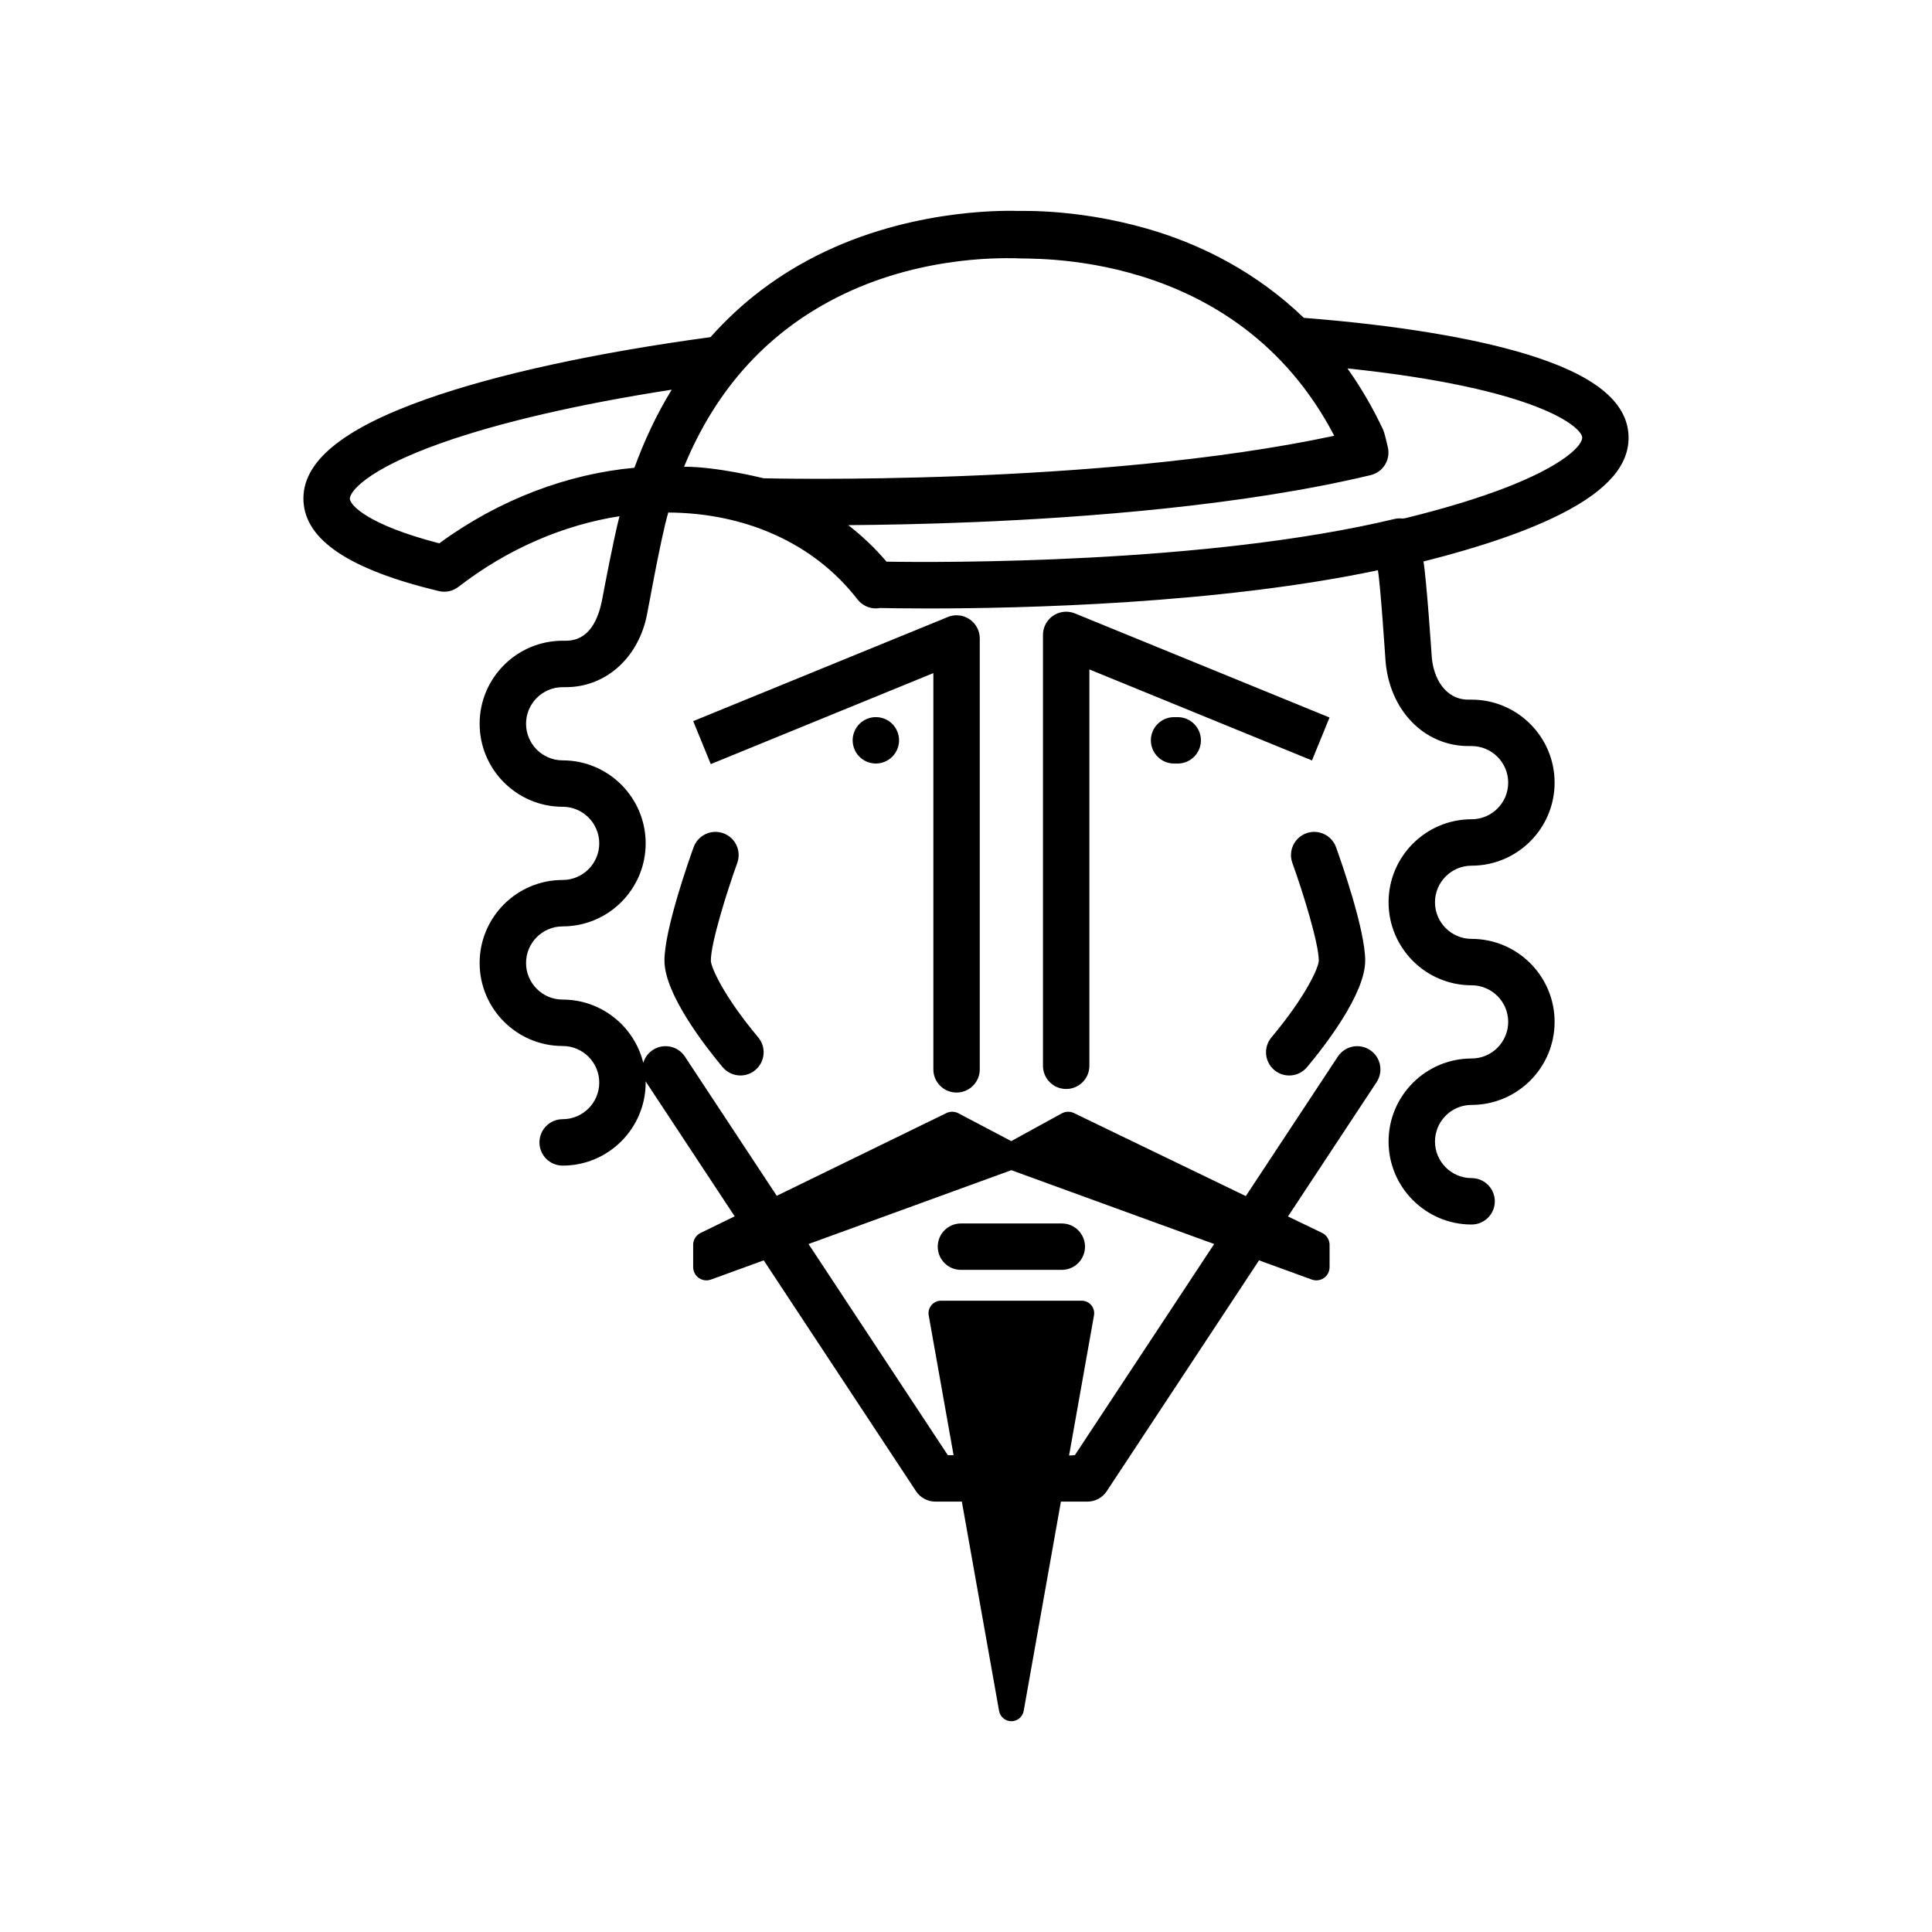<?xml version="1.0" encoding="UTF-8"?>
<!-- Uploaded to: ICON Repo, www.svgrepo.com, Generator: ICON Repo Mixer Tools -->
<svg fill="#000000" width="800px" height="800px" version="1.1" viewBox="144 144 512 512" xmlns="http://www.w3.org/2000/svg">
 <g>
  <path d="m371.76 335.84c-1.145 1.145-1.797 2.734-1.797 4.352 0 1.617 0.652 3.207 1.797 4.352s2.734 1.797 4.352 1.797c1.617 0 3.199-0.652 4.344-1.797s1.809-2.734 1.809-4.352c0-1.617-0.664-3.199-1.809-4.352-1.137-1.145-2.727-1.797-4.344-1.797-1.617-0.004-3.207 0.652-4.352 1.797z"/>
  <path d="m455.14 334.05c-3.394 0-6.148 2.754-6.148 6.148 0 3.398 2.754 6.148 6.148 6.148h0.965c3.398 0 6.152-2.754 6.152-6.148 0-3.394-2.754-6.148-6.152-6.148z"/>
  <path d="m397.5 433.54c3.394 0 6.148-2.754 6.148-6.152v-114.18c0-3.398-2.754-6.152-6.148-6.152-0.824 0-1.609 0.164-2.328 0.461l-0.039 0.016c-0.016 0.008-0.031 0.012-0.043 0.02l-67.383 27.551 4.656 11.387 58.988-24.117v105.02c-0.004 3.391 2.75 6.144 6.148 6.144z"/>
  <path d="m496.34 334.15-67.383-27.547c-0.016-0.008-0.031-0.012-0.043-0.02l-0.039-0.016v0.004c-0.719-0.297-1.504-0.461-2.328-0.461-3.398 0-6.148 2.754-6.148 6.152v114.18c0 3.398 2.754 6.152 6.148 6.152 3.398 0 6.152-2.754 6.152-6.152v-105.03l58.988 24.117z"/>
  <path d="m481.71 427.58c1.152 0.961 2.551 1.434 3.941 1.434 1.758 0 3.504-0.75 4.723-2.203 4.637-5.539 15.418-19.383 15.418-28.234 0-8.23-6.438-26.484-7.731-30.059-1.152-3.195-4.68-4.848-7.871-3.695-3.195 1.152-4.848 4.68-3.695 7.875 2.906 8.051 7 21.402 7 25.879-0.023 1.703-3.215 9.184-12.551 20.344-2.184 2.602-1.84 6.481 0.766 8.66z"/>
  <path d="m548.69 237.91c-14.418-4.422-34.875-7.766-59.164-9.68-12.637-12.176-26.672-18.891-38.137-22.586-20.016-6.449-36.707-5.699-37.508-5.742-0.945 0-25.996-1.195-51.23 10.762-12.527 5.938-22.461 13.777-30.352 22.68-30.594 4.144-56.641 9.824-75.352 16.438-22.395 7.918-33.031 16.754-32.523 27.012 0.516 10.375 12.246 18.176 35.863 23.848 0.012 0 0.02 0.004 0.027 0.004 0.219 0.051 0.438 0.09 0.664 0.117 0.062 0.008 0.129 0.008 0.195 0.016 0.152 0.016 0.305 0.023 0.457 0.027 0.031 0 0.066 0.004 0.102 0.004 0.039 0 0.074-0.008 0.113-0.008 0.301-0.004 0.598-0.027 0.895-0.074 0.027-0.004 0.051-0.012 0.078-0.016 0.285-0.051 0.566-0.125 0.844-0.219 0.039-0.012 0.082-0.023 0.121-0.039 0.277-0.098 0.551-0.219 0.816-0.363 0.051-0.027 0.098-0.051 0.145-0.082 0.258-0.145 0.508-0.305 0.75-0.488 13.211-10.227 28.059-16.441 42.672-18.719-1.652 6.449-4.316 20.586-4.496 21.586-1.055 5.879-3.57 11.414-9.715 11.414h-0.848c-12.129 0-22 9.867-22 22 0 12.129 9.867 22 22 22 5.348 0 9.699 4.352 9.699 9.699s-4.352 9.699-9.699 9.699c-12.129 0-22 9.867-22 22 0 12.129 9.867 22 22 22 5.348 0 9.699 4.352 9.699 9.699 0 5.348-4.352 9.699-9.699 9.699-3.394 0-6.148 2.754-6.148 6.152 0 3.394 2.754 6.148 6.148 6.148 12.129 0 22-9.867 22-22 0-0.121-0.008-0.238-0.008-0.355 0.047 0.082 0.09 0.164 0.141 0.242l23.457 35.555-9.031 4.402c-1.203 0.586-1.969 1.809-1.969 3.148v5.918c0 1.141 0.559 2.215 1.496 2.871 0.598 0.418 1.301 0.633 2.008 0.633 0.402 0 0.809-0.07 1.199-0.211l13.996-5.094 40.355 61.172c1.137 1.727 3.066 2.766 5.133 2.766h7.016l9.863 55.461c0.281 1.582 1.652 2.731 3.262 2.731 1.605 0 2.981-1.152 3.262-2.731l9.863-55.461h7.016c2.066 0 3.996-1.039 5.133-2.766l40.355-61.172 13.992 5.094c0.391 0.141 0.793 0.211 1.199 0.211 0.711 0 1.414-0.215 2.008-0.633 0.938-0.656 1.496-1.727 1.496-2.871v-5.918c0-1.344-0.77-2.57-1.98-3.156l-9.039-4.363 23.477-35.586c1.871-2.836 1.086-6.648-1.746-8.52-2.836-1.871-6.652-1.09-8.523 1.746l-24.387 36.961-45.551-22c-1.02-0.492-2.215-0.461-3.207 0.082l-13.402 7.352-14.012-7.379c-0.988-0.52-2.164-0.535-3.168-0.051l-44.965 21.926-24.34-36.891c-1.871-2.836-5.684-3.617-8.52-1.746-1.266 0.836-2.117 2.059-2.512 3.406-2.352-9.613-11.035-16.77-21.367-16.77-5.348 0-9.699-4.352-9.699-9.699s4.352-9.699 9.699-9.699c12.129 0 22-9.867 22-22 0-12.129-9.867-22-22-22-5.348 0-9.699-4.352-9.699-9.699 0-5.348 4.352-9.699 9.699-9.699h0.848c10.324 0 18.699-7.371 21.258-18.094 0.402-1.48 3.644-20.379 5.879-28.184 19.957 0.09 38.371 7.801 50.148 23.02 1.211 1.566 3.031 2.387 4.867 2.387 0.367 0 0.73-0.039 1.094-0.105 2.121 0.047 6.617 0.121 12.895 0.121 24.676 0 76.742-1.191 119.06-10.129 0.695 3.984 1.969 23.293 2 23.762 0.953 13.23 10.199 22.832 21.984 22.832h0.844c5.348 0 9.699 4.352 9.699 9.699 0 5.348-4.352 9.699-9.699 9.699-12.129 0-22 9.867-22 22 0 12.129 9.867 22 22 22 5.348 0 9.699 4.352 9.699 9.699s-4.352 9.699-9.699 9.699c-12.129 0-22 9.867-22 22 0 12.129 9.867 22 22 22 3.398 0 6.152-2.754 6.152-6.152 0-3.394-2.754-6.148-6.152-6.148-5.348 0-9.699-4.352-9.699-9.699 0-5.348 4.352-9.699 9.699-9.699 12.129 0 22-9.867 22-22 0-12.129-9.867-22-22-22-5.348 0-9.699-4.352-9.699-9.699 0-5.348 4.352-9.699 9.699-9.699 12.129 0 22-9.867 22-22 0-12.129-9.867-22-22-22h-0.844c-6.144 0-9.305-5.731-9.715-11.414-0.043-0.605-1.398-20.68-2.195-25.199 15.418-3.879 27.75-8.148 36.691-12.715 12.262-6.266 18.031-13.055 17.648-20.758-0.445-9.008-9.238-16.012-26.883-21.418zm-136.67 216.2 53.746 19.566-36.918 55.961-1.535 0.094 6.606-37.141c0.172-0.965-0.094-1.957-0.723-2.707-0.629-0.75-1.559-1.184-2.539-1.184h-37.277c-0.98 0-1.91 0.434-2.539 1.184s-0.895 1.742-0.723 2.707l6.59 37.047h-1.52l-36.918-55.961zm-99.895-186.15c-17.609 1.629-35.664 8.285-51.723 20.027-19.105-4.953-23.609-10.156-23.691-11.809-0.082-1.695 4.125-7.656 24.336-14.801 15.48-5.473 36.387-10.297 60.961-14.109-4.086 6.676-7.324 13.66-9.883 20.691zm34.262 2.789c-1.242-0.281-12.465-3.062-21.105-3.062 8.629-21.031 22.738-36.336 42.188-45.691 22.336-10.742 44.328-9.496 45.82-9.555h0.148c2.293 0.441 57.852-3.359 84.152 47.043-62.77 13.426-150.3 11.293-151.2 11.266zm170.06 10.57c-0.227 0.02-0.465 0.051-0.715 0.102-0.715-0.09-1.457-0.062-2.199 0.117-49.789 11.945-120.13 11.539-134.59 11.312-3.078-3.613-6.477-6.84-10.145-9.68 9.191-0.07 20.613-0.281 33.25-0.801 29.309-1.203 71.344-4.34 105.19-12.457 3.305-0.793 5.336-4.113 4.547-7.414-0.148-0.621-0.828-3.723-1.277-4.684-2.824-6.004-6.004-11.371-9.426-16.176 50.777 5.336 62.082 15.629 62.215 18.297 0.125 2.582-8.32 11.918-46.844 21.383z"/>
  <path d="m335.69 364.82c-3.191-1.152-6.719 0.5-7.871 3.695-1.289 3.574-7.731 21.828-7.731 30.059 0 8.852 10.781 22.691 15.418 28.234 1.215 1.453 2.961 2.203 4.719 2.203 1.391 0 2.793-0.469 3.941-1.434 2.606-2.18 2.949-6.059 0.77-8.664-9.336-11.16-12.527-18.641-12.551-20.34 0-4.723 4.293-18.383 7-25.883 1.156-3.191-0.5-6.719-3.695-7.871z"/>
  <path d="m398.66 480.53h26.73c3.398 0 6.148-2.754 6.148-6.152 0-3.394-2.754-6.148-6.148-6.148h-26.73c-3.398 0-6.148 2.754-6.148 6.148-0.004 3.398 2.75 6.152 6.148 6.152z"/>
 </g>
</svg>